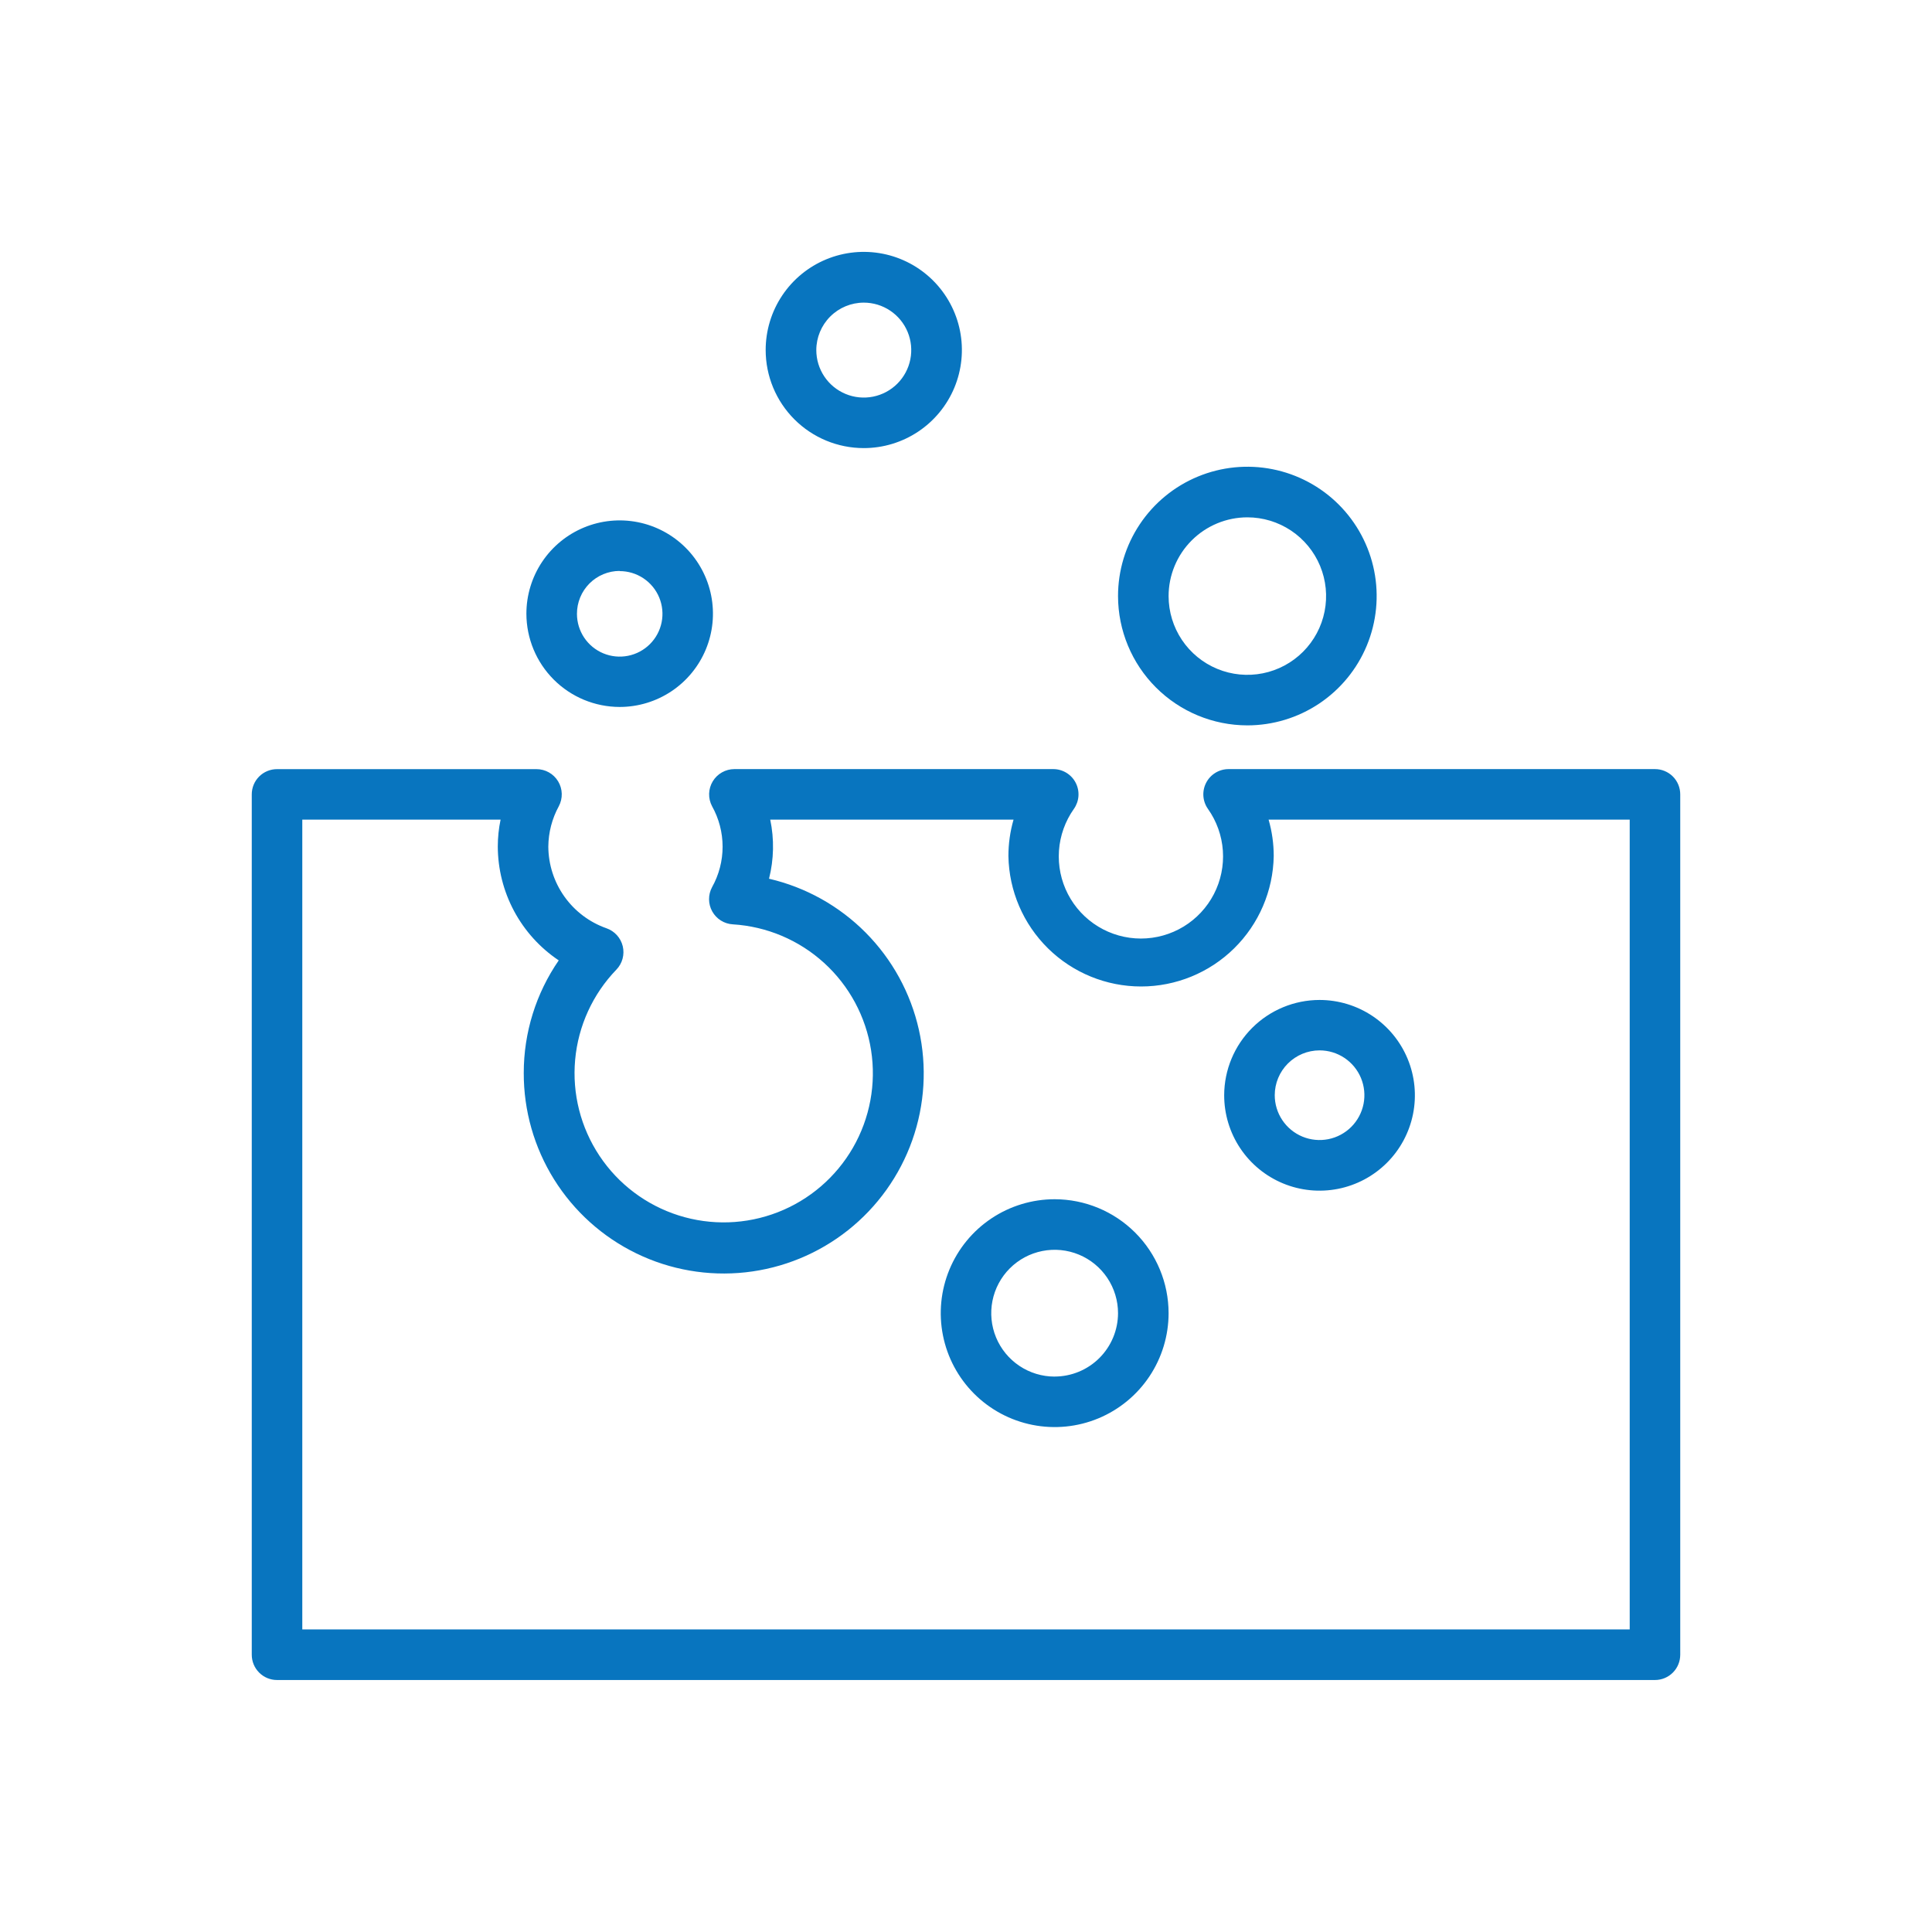 <svg width="512" height="512" viewBox="0 0 512 512" fill="none" xmlns="http://www.w3.org/2000/svg">
<path d="M324.42 290.24C324.414 295.239 325.891 300.128 328.664 304.287C331.437 308.447 335.382 311.691 339.999 313.608C344.616 315.525 349.698 316.03 354.601 315.058C359.505 314.086 364.011 311.682 367.548 308.149C371.085 304.616 373.495 300.114 374.472 295.211C375.45 290.308 374.951 285.226 373.039 280.607C371.127 275.987 367.889 272.039 363.732 269.261C359.576 266.483 354.689 265 349.69 265C342.996 265.008 336.577 267.669 331.841 272.4C327.104 277.13 324.436 283.546 324.42 290.24ZM349.69 278.36C352.04 278.358 354.338 279.053 356.293 280.357C358.248 281.661 359.772 283.516 360.673 285.687C361.573 287.857 361.81 290.246 361.353 292.552C360.896 294.857 359.765 296.974 358.104 298.637C356.443 300.299 354.326 301.432 352.021 301.891C349.717 302.35 347.327 302.116 345.156 301.217C342.985 300.318 341.129 298.795 339.823 296.841C338.517 294.887 337.82 292.59 337.82 290.24C337.823 287.092 339.074 284.073 341.299 281.846C343.524 279.619 346.542 278.365 349.69 278.36Z" fill="#0875BF"/>
<path d="M279.49 317.81C273.519 317.812 267.683 319.584 262.72 322.902C257.756 326.221 253.888 330.937 251.605 336.453C249.321 341.97 248.725 348.04 249.891 353.895C251.057 359.751 253.933 365.129 258.156 369.351C262.378 373.572 267.757 376.446 273.613 377.61C279.469 378.774 285.539 378.176 291.055 375.891C296.571 373.605 301.285 369.736 304.602 364.771C307.919 359.807 309.69 353.97 309.69 348C309.682 339.993 306.497 332.318 300.835 326.657C295.173 320.997 287.496 317.815 279.49 317.81ZM279.49 364.81C276.167 364.81 272.919 363.824 270.156 361.978C267.393 360.132 265.24 357.508 263.968 354.439C262.697 351.369 262.364 347.991 263.012 344.732C263.661 341.473 265.261 338.48 267.61 336.13C269.96 333.781 272.953 332.181 276.212 331.532C279.471 330.884 282.849 331.217 285.919 332.488C288.988 333.76 291.612 335.913 293.458 338.676C295.304 341.439 296.29 344.687 296.29 348.01C296.282 352.462 294.509 356.729 291.36 359.877C288.21 363.024 283.942 364.794 279.49 364.8V364.81Z" fill="#0875BF"/>
<path d="M330.55 192.23C337.33 192.232 343.958 190.223 349.596 186.457C355.234 182.691 359.628 177.337 362.222 171.073C364.817 164.808 365.494 157.916 364.17 151.266C362.845 144.617 359.578 138.509 354.782 133.717C349.986 128.925 343.876 125.663 337.225 124.345C330.574 123.026 323.682 123.71 317.42 126.31C311.158 128.909 305.808 133.308 302.047 138.949C298.286 144.59 296.282 151.22 296.29 158C296.309 167.078 299.925 175.779 306.347 182.195C312.769 188.611 321.472 192.22 330.55 192.23ZM330.55 137.1C334.677 137.098 338.712 138.32 342.144 140.611C345.577 142.901 348.254 146.158 349.836 149.97C351.418 153.782 351.834 157.977 351.032 162.025C350.231 166.073 348.247 169.793 345.331 172.714C342.416 175.635 338.7 177.626 334.654 178.435C330.607 179.244 326.411 178.836 322.597 177.261C318.782 175.687 315.52 173.016 313.223 169.588C310.925 166.16 309.696 162.127 309.69 158C309.687 152.464 311.883 147.152 315.794 143.233C319.706 139.314 325.013 137.108 330.55 137.1Z" fill="#0875BF"/>
<path d="M228.91 118.75C234.052 118.75 239.079 117.225 243.355 114.368C247.631 111.511 250.963 107.451 252.931 102.7C254.899 97.949 255.414 92.721 254.411 87.678C253.407 82.634 250.931 78.001 247.295 74.365C243.659 70.729 239.026 68.253 233.982 67.25C228.939 66.246 223.711 66.761 218.96 68.729C214.21 70.697 210.149 74.029 207.292 78.305C204.435 82.581 202.91 87.608 202.91 92.75C202.91 99.646 205.649 106.259 210.525 111.135C215.401 116.011 222.015 118.75 228.91 118.75ZM228.91 80.2C231.398 80.2 233.83 80.938 235.899 82.32C237.968 83.702 239.58 85.667 240.533 87.966C241.485 90.265 241.734 92.794 241.248 95.234C240.763 97.674 239.565 99.916 237.806 101.675C236.046 103.435 233.805 104.633 231.364 105.118C228.924 105.604 226.395 105.355 224.096 104.402C221.797 103.45 219.833 101.838 218.45 99.769C217.068 97.7 216.33 95.268 216.33 92.78C216.333 89.444 217.659 86.246 220.018 83.888C222.376 81.529 225.575 80.203 228.91 80.2Z" fill="#0875BF"/>
<path d="M164.22 187.35C169.109 187.35 173.889 185.9 177.954 183.184C182.019 180.468 185.187 176.607 187.058 172.09C188.929 167.573 189.419 162.603 188.465 157.808C187.511 153.012 185.157 148.608 181.7 145.15C178.243 141.693 173.838 139.339 169.043 138.385C164.247 137.431 159.277 137.921 154.76 139.792C150.243 141.663 146.382 144.831 143.666 148.896C140.95 152.962 139.5 157.741 139.5 162.63C139.508 169.184 142.115 175.467 146.749 180.101C151.383 184.735 157.666 187.342 164.22 187.35ZM164.22 151.35C166.461 151.348 168.653 152.011 170.517 153.255C172.382 154.499 173.836 156.267 174.695 158.337C175.554 160.408 175.78 162.686 175.344 164.884C174.907 167.083 173.829 169.103 172.245 170.688C170.661 172.274 168.642 173.354 166.444 173.792C164.246 174.23 161.967 174.006 159.897 173.149C157.826 172.291 156.056 170.839 154.81 168.976C153.565 167.112 152.9 164.921 152.9 162.68C152.895 161.189 153.184 159.712 153.75 158.333C154.316 156.954 155.149 155.7 156.2 154.643C157.252 153.586 158.501 152.746 159.877 152.173C161.253 151.599 162.729 151.303 164.22 151.3V151.35Z" fill="#0875BF"/>
<path d="M438.59 203.82H325.59C324.363 203.819 323.16 204.155 322.111 204.792C321.063 205.429 320.209 206.342 319.645 207.431C319.08 208.52 318.826 209.743 318.909 210.967C318.993 212.191 319.412 213.368 320.12 214.37C322.427 217.628 323.795 221.458 324.072 225.441C324.349 229.424 323.526 233.407 321.692 236.953C319.858 240.5 317.084 243.474 313.674 245.55C310.263 247.626 306.347 248.724 302.355 248.724C298.362 248.724 294.446 247.626 291.036 245.55C287.625 243.474 284.851 240.5 283.017 236.953C281.183 233.407 280.36 229.424 280.637 225.441C280.915 221.458 282.282 217.628 284.59 214.37C285.298 213.368 285.717 212.189 285.8 210.965C285.884 209.74 285.628 208.516 285.062 207.427C284.497 206.337 283.642 205.424 282.592 204.788C281.542 204.152 280.337 203.817 279.11 203.82H194.62C193.465 203.821 192.331 204.12 191.326 204.688C190.321 205.257 189.48 206.075 188.884 207.064C188.289 208.053 187.959 209.179 187.926 210.333C187.894 211.487 188.16 212.63 188.7 213.65C190.534 216.931 191.497 220.627 191.497 224.385C191.497 228.144 190.534 231.84 188.7 235.12C188.169 236.11 187.896 237.217 187.906 238.34C187.916 239.463 188.208 240.566 188.756 241.546C189.304 242.526 190.09 243.353 191.041 243.95C191.992 244.546 193.079 244.894 194.2 244.96C203.195 245.51 211.733 249.117 218.397 255.183C225.062 261.25 229.454 269.411 230.845 278.315C232.236 287.219 230.543 296.332 226.046 304.142C221.549 311.952 214.518 317.991 206.119 321.258C197.72 324.525 188.457 324.824 179.864 322.105C171.272 319.387 163.866 313.814 158.875 306.31C153.884 298.806 151.606 289.822 152.42 280.847C153.234 271.872 157.09 263.444 163.35 256.96C164.128 256.151 164.691 255.159 164.985 254.076C165.279 252.992 165.296 251.852 165.035 250.76C164.773 249.669 164.24 248.66 163.486 247.829C162.732 246.997 161.781 246.368 160.72 246C156.232 244.421 152.343 241.493 149.584 237.617C146.826 233.741 145.333 229.108 145.31 224.35C145.343 220.613 146.298 216.941 148.09 213.66C148.632 212.64 148.901 211.497 148.87 210.341C148.839 209.186 148.51 208.059 147.913 207.069C147.317 206.079 146.475 205.26 145.468 204.693C144.462 204.125 143.325 203.828 142.17 203.83H73.41C72.531 203.829 71.66 204.001 70.848 204.337C70.036 204.673 69.298 205.165 68.676 205.787C68.055 206.408 67.562 207.146 67.226 207.959C66.891 208.771 66.718 209.641 66.72 210.52V438.52C66.718 439.4 66.891 440.271 67.226 441.084C67.562 441.896 68.054 442.635 68.676 443.257C69.297 443.88 70.035 444.373 70.847 444.71C71.66 445.047 72.53 445.22 73.41 445.22H438.59C439.469 445.22 440.34 445.047 441.152 444.71C441.965 444.373 442.702 443.88 443.324 443.257C443.945 442.635 444.438 441.896 444.773 441.084C445.109 440.271 445.281 439.4 445.28 438.52V210.52C445.282 209.641 445.111 208.769 444.776 207.956C444.441 207.142 443.948 206.403 443.327 205.78C442.705 205.158 441.967 204.664 441.154 204.328C440.341 203.991 439.469 203.819 438.59 203.82ZM431.89 431.82H80.11V217.21H132.66C132.169 219.555 131.921 221.945 131.92 224.34C131.937 230.307 133.418 236.178 136.234 241.438C139.05 246.699 143.114 251.187 148.07 254.51C142.026 263.283 138.793 273.687 138.8 284.34C138.771 294.314 141.557 304.094 146.838 312.555C152.119 321.017 159.68 327.816 168.652 332.172C177.625 336.528 187.644 338.264 197.559 337.18C207.474 336.096 216.882 332.236 224.701 326.045C232.521 319.853 238.434 311.58 241.762 302.178C245.09 292.776 245.697 282.625 243.514 272.893C241.331 263.161 236.446 254.242 229.421 247.162C222.395 240.082 213.515 235.129 203.8 232.87C205.095 227.743 205.205 222.387 204.12 217.21H268.6C267.696 220.347 267.238 223.596 267.24 226.86C267.395 236.081 271.167 244.872 277.743 251.338C284.319 257.804 293.172 261.427 302.395 261.427C311.617 261.427 320.47 257.804 327.046 251.338C333.622 244.872 337.394 236.081 337.55 226.86C337.552 223.596 337.094 220.347 336.19 217.21H431.89V431.82Z" fill="#0875BF"/>
</svg>
